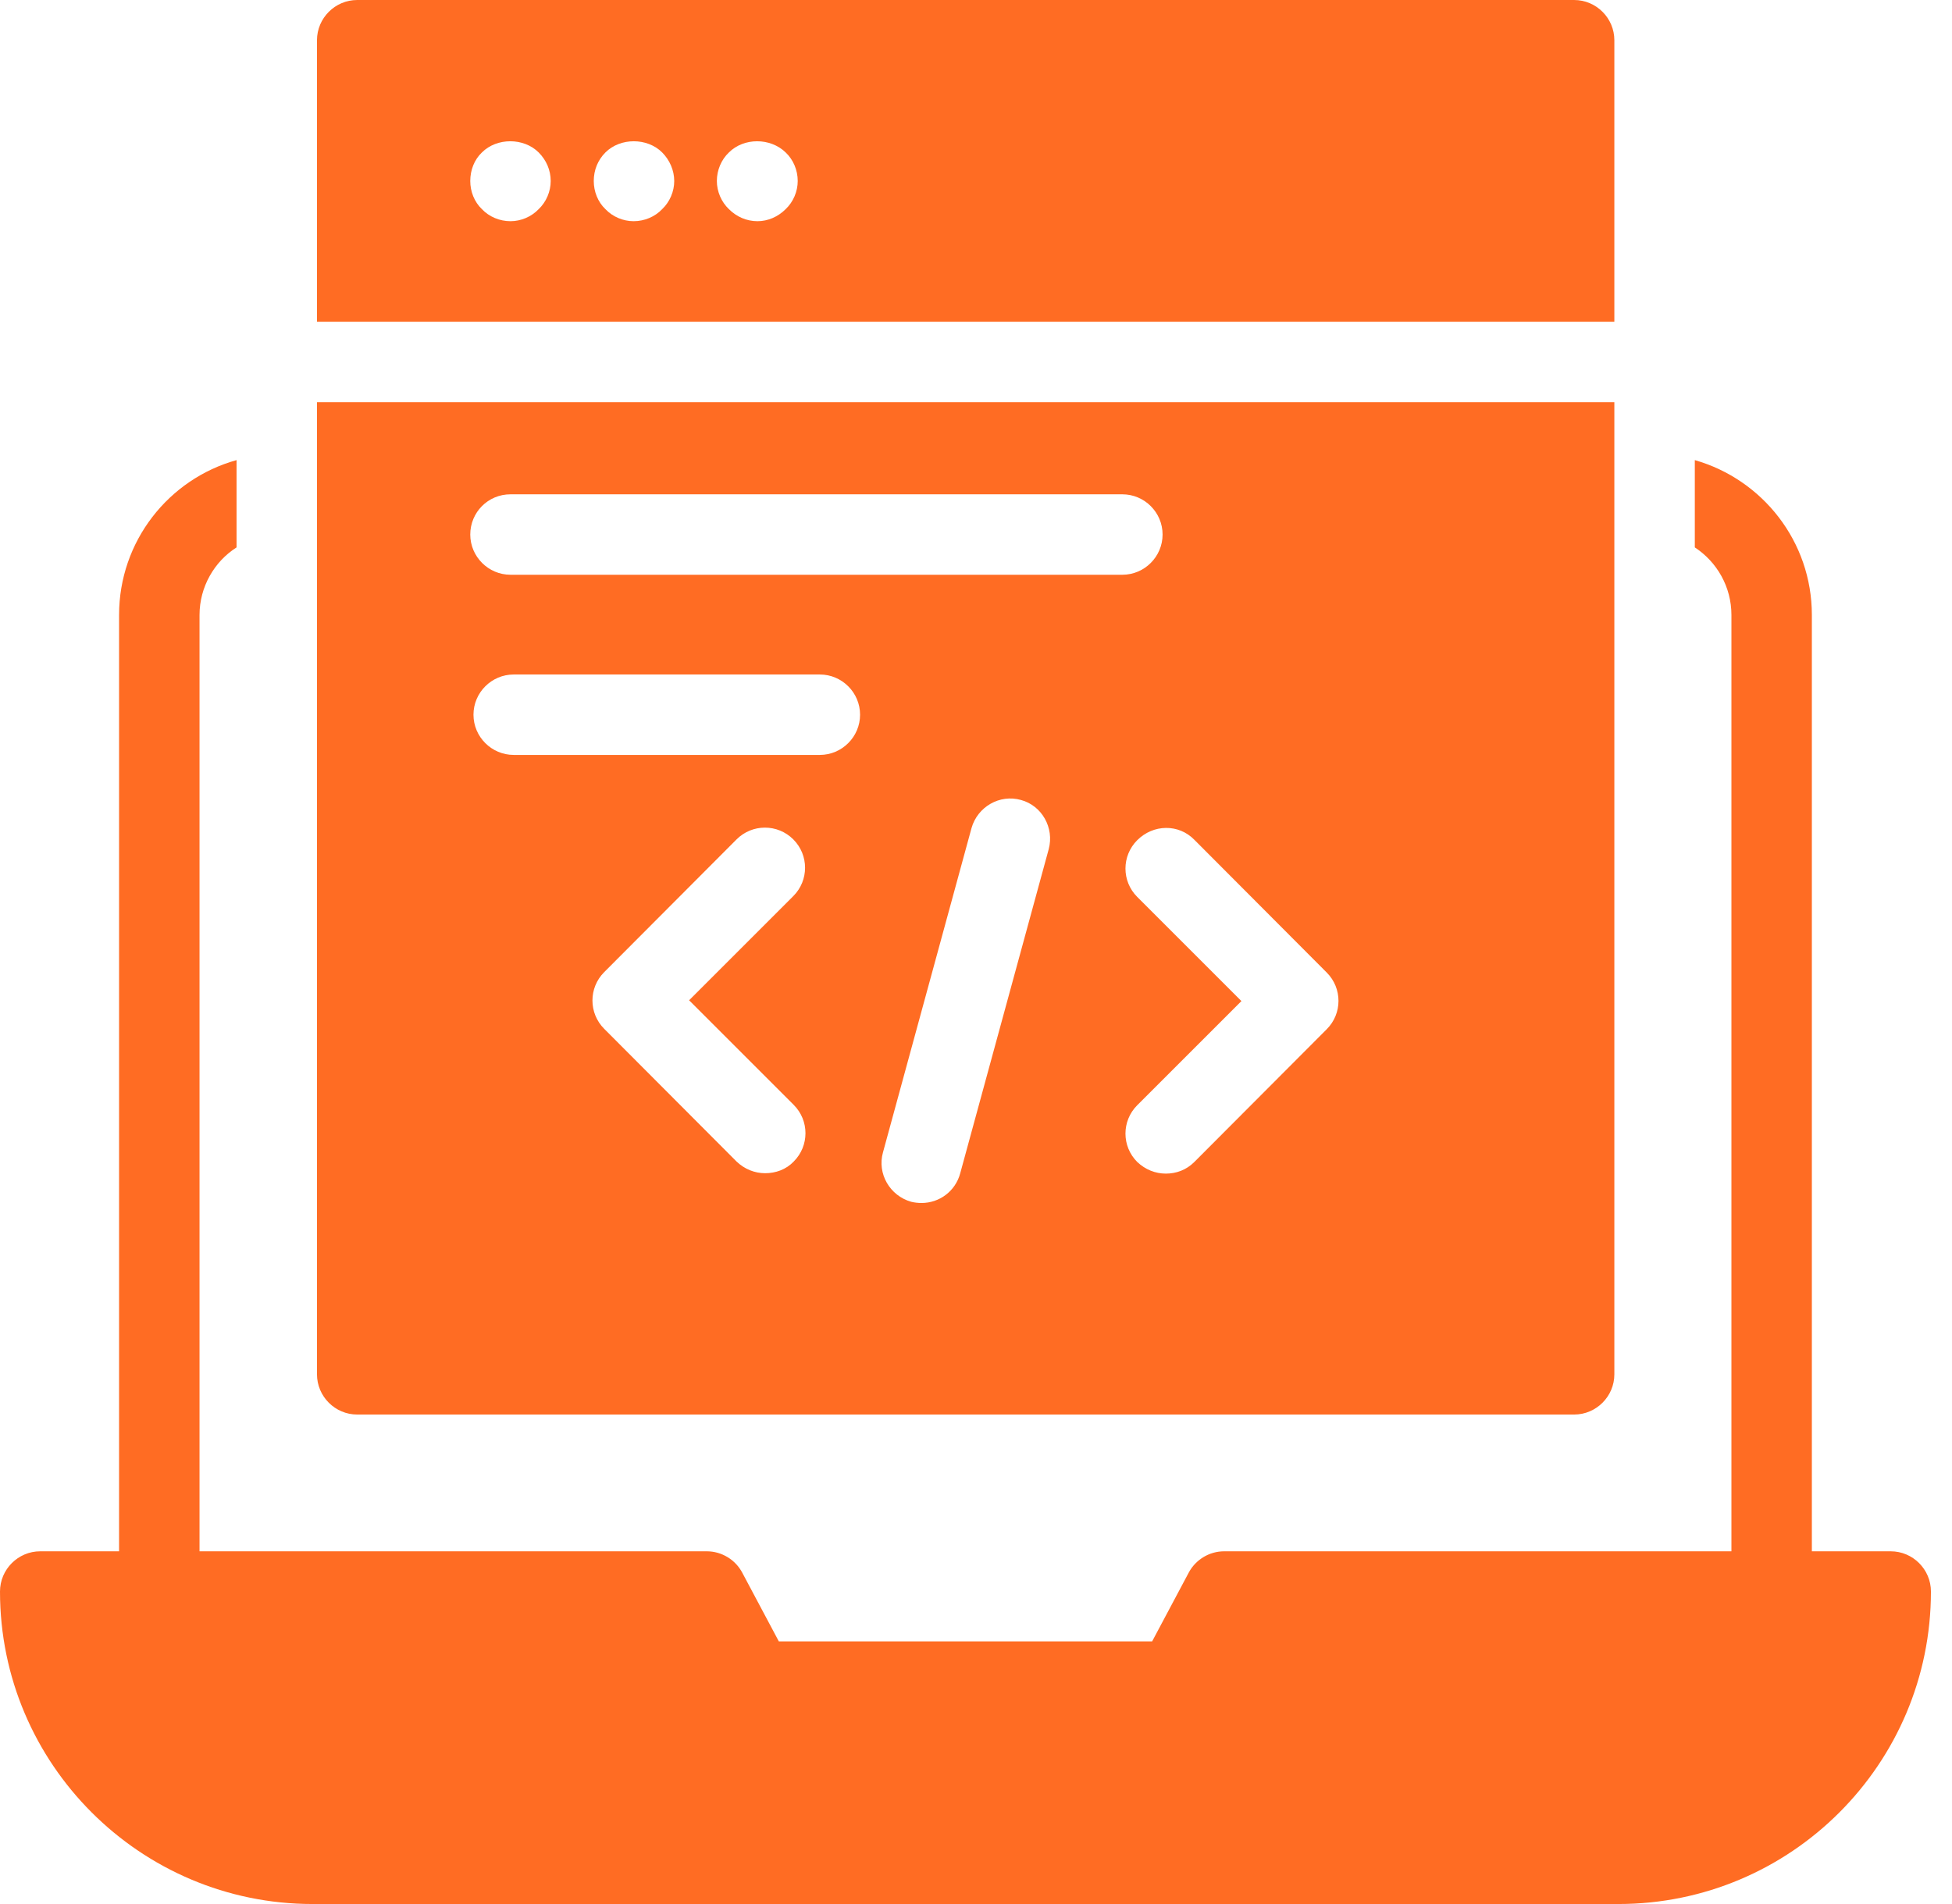 <?xml version="1.0" encoding="UTF-8"?> <svg xmlns="http://www.w3.org/2000/svg" width="82" height="80" viewBox="0 0 82 80" fill="none"><path d="M13.131 80H67.985C75.235 80 81.115 74.119 81.115 66.87C81.115 65.94 80.355 65.18 79.425 65.18H76.113V25.839C76.113 22.746 74.035 20.144 71.196 19.332V23C72.125 23.608 72.734 24.656 72.734 25.839V65.18H51.424C50.798 65.18 50.224 65.534 49.937 66.075L48.399 68.965H32.717L31.179 66.075C30.892 65.534 30.317 65.18 29.692 65.18H8.382V25.839C8.382 24.656 9.007 23.591 9.937 23V19.332C7.081 20.127 5.002 22.746 5.002 25.839V65.18H1.69C0.76 65.18 0 65.94 0 66.87C0 74.119 5.898 80 13.131 80Z" fill="#FF6C23"></path><path d="M15.006 59.434H66.126C67.055 59.434 67.816 58.673 67.816 57.744V16.899H13.316V57.744C13.316 58.673 14.077 59.434 15.006 59.434ZM33.342 46.422C34.001 47.081 34.001 48.145 33.342 48.804C33.02 49.142 32.581 49.294 32.142 49.294C31.702 49.294 31.28 49.125 30.942 48.804L25.382 43.228C24.723 42.569 24.723 41.504 25.382 40.845L30.942 35.268C31.601 34.609 32.666 34.609 33.325 35.268C33.984 35.927 33.984 36.992 33.325 37.651L28.948 42.028L33.342 46.422ZM34.44 31.719H21.58C20.65 31.719 19.89 30.959 19.89 30.029C19.89 29.1 20.65 28.34 21.58 28.34H34.44C35.369 28.34 36.13 29.1 36.13 30.029C36.13 30.959 35.369 31.719 34.44 31.719ZM44.056 35.674L40.338 49.294C40.135 50.055 39.459 50.545 38.715 50.545C38.563 50.545 38.411 50.528 38.276 50.494C37.38 50.241 36.84 49.311 37.093 48.416L40.811 34.795C41.064 33.899 41.994 33.359 42.889 33.612C43.768 33.849 44.292 34.778 44.056 35.674ZM50.173 35.285L55.733 40.862C56.392 41.521 56.392 42.586 55.733 43.245L50.173 48.821C49.835 49.159 49.413 49.311 48.973 49.311C48.534 49.311 48.111 49.142 47.773 48.821C47.114 48.162 47.114 47.097 47.773 46.438L52.15 42.062L47.773 37.685C47.114 37.026 47.114 35.961 47.773 35.302C48.449 34.626 49.514 34.609 50.173 35.285ZM21.445 20.769H47.148C48.078 20.769 48.838 21.529 48.838 22.459C48.838 23.388 48.078 24.149 47.148 24.149H21.445C20.515 24.149 19.755 23.388 19.755 22.459C19.755 21.529 20.498 20.769 21.445 20.769Z" fill="#FF6C23"></path><path d="M67.816 1.69C67.816 0.76 67.055 0 66.126 0H15.006C14.077 0 13.316 0.76 13.316 1.69V13.519H67.816V1.69ZM22.628 8.788C22.323 9.109 21.884 9.294 21.445 9.294C20.988 9.294 20.549 9.109 20.245 8.788C19.924 8.483 19.755 8.044 19.755 7.605C19.755 7.148 19.924 6.709 20.245 6.405C20.87 5.779 22.002 5.779 22.628 6.405C22.949 6.726 23.134 7.148 23.134 7.605C23.134 8.044 22.949 8.483 22.628 8.788ZM27.816 8.788C27.511 9.109 27.072 9.294 26.616 9.294C26.176 9.294 25.737 9.109 25.433 8.788C25.112 8.483 24.943 8.044 24.943 7.605C24.943 7.148 25.112 6.726 25.433 6.405C26.058 5.779 27.19 5.779 27.816 6.405C28.137 6.726 28.323 7.165 28.323 7.605C28.323 8.044 28.137 8.483 27.816 8.788ZM33.004 8.788C32.682 9.109 32.26 9.294 31.821 9.294C31.364 9.294 30.942 9.109 30.621 8.788C30.3 8.483 30.114 8.044 30.114 7.605C30.114 7.148 30.3 6.709 30.621 6.405C31.246 5.779 32.361 5.779 33.004 6.405C33.325 6.709 33.511 7.148 33.511 7.605C33.511 8.044 33.325 8.483 33.004 8.788Z" fill="#FF6C23"></path></svg> 
